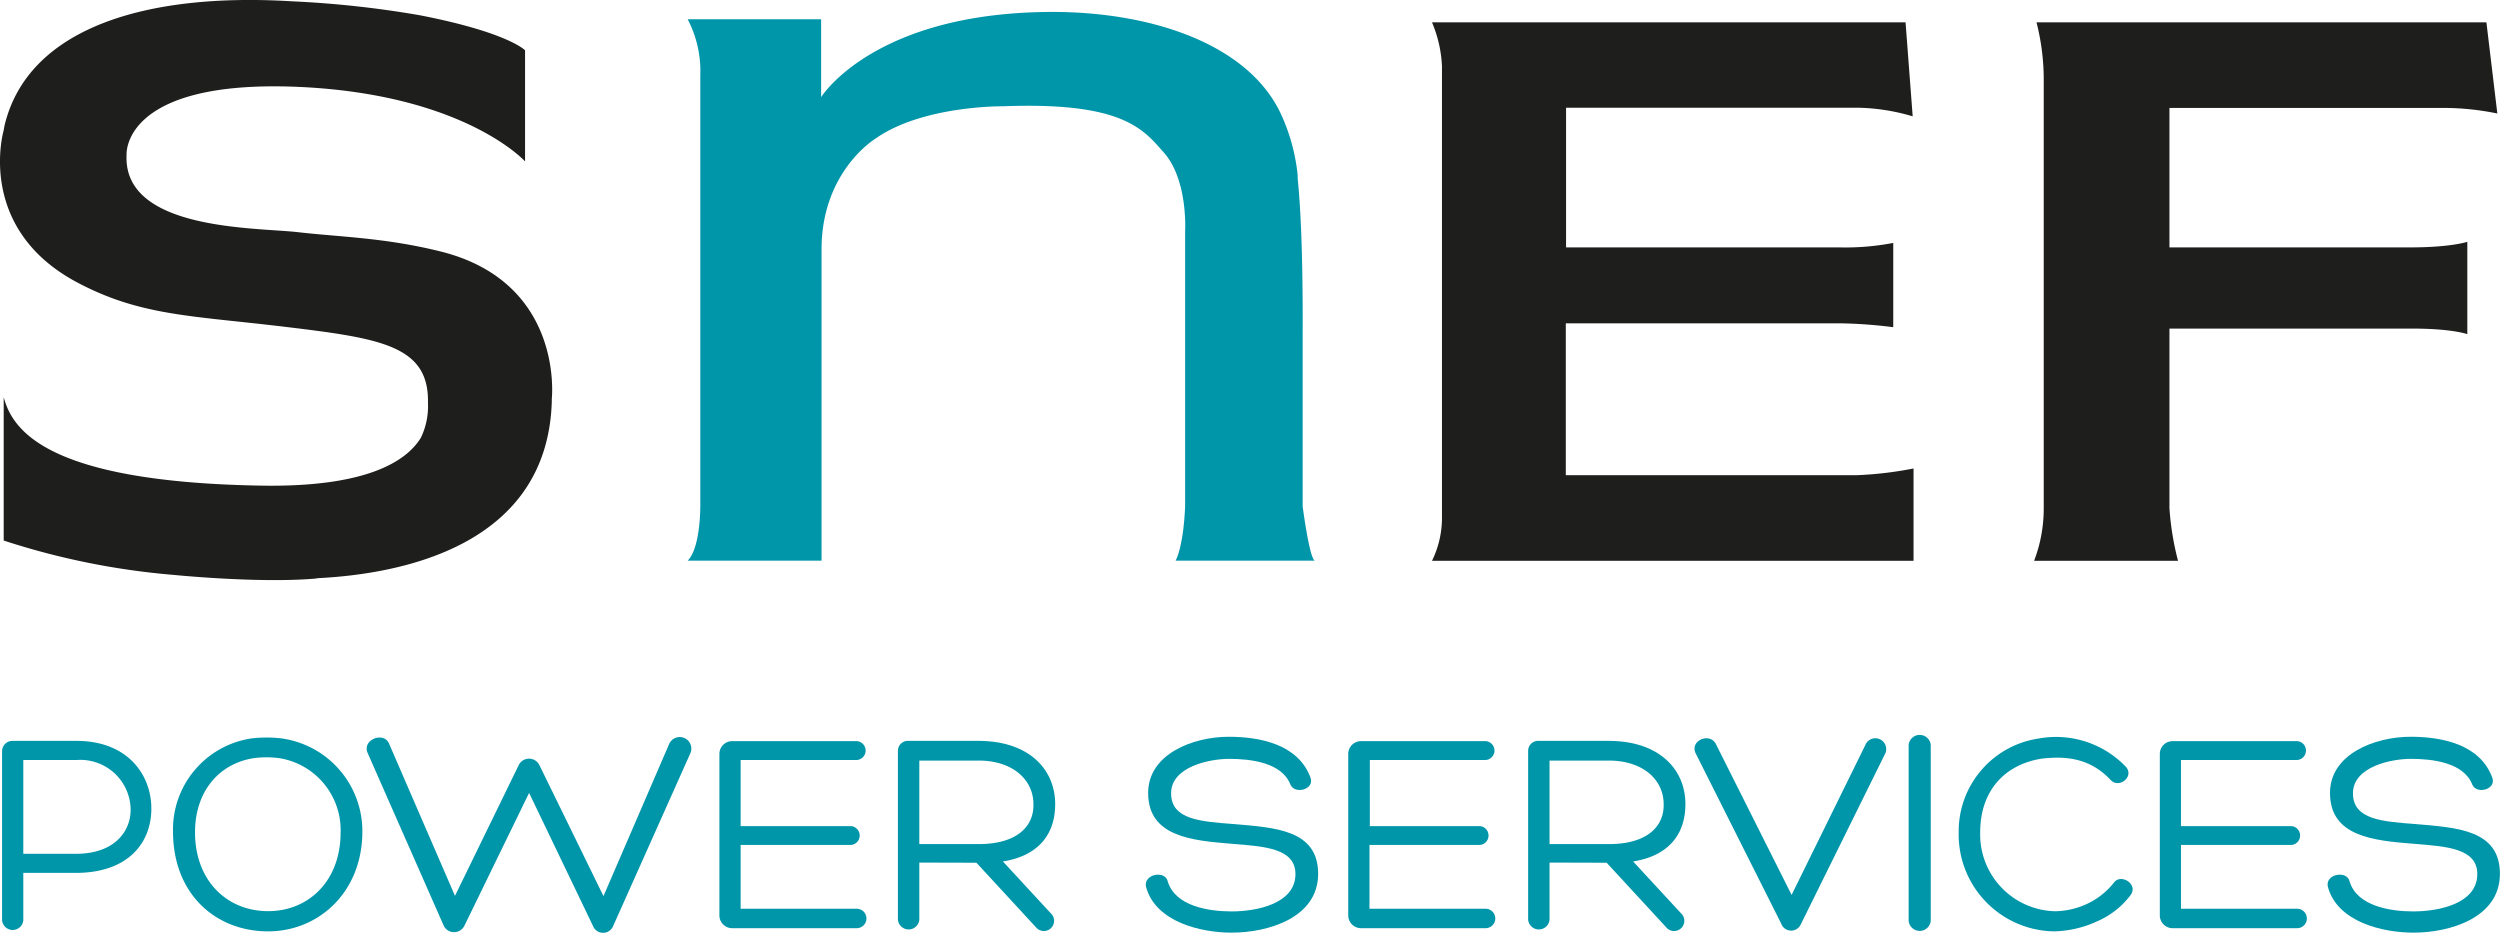 <svg id="Calque_1" data-name="Calque 1" xmlns="http://www.w3.org/2000/svg" viewBox="0 0 290.73 108.45"><defs><style>.cls-1{fill:#1e1e1c;}.cls-2{fill:#0096aa;}</style></defs><path id="F" class="cls-1" d="M252.38,29h28c4.77,0,6.64-.65,6.64-.65V39.09s-1.73-.65-6.5-.65H252.38V59.32a32.15,32.15,0,0,0,1,6.13H236.64a17.07,17.07,0,0,0,1.12-6.13V9.64a27,27,0,0,0-.84-6.81h52.32l1.27,10.6a31,31,0,0,0-6.31-.65H252.38Z" transform="translate(-0.09 -0.23)"/><path id="E" class="cls-1" d="M182.21,29s28.34,0,31.77,0a29.49,29.49,0,0,0,6.28-.52v9.8a55.65,55.65,0,0,0-6.08-.45h-32V55.49h33.87a43,43,0,0,0,6.57-.78l0,10.74h-56a11.42,11.42,0,0,0,1.16-4.89V7.94a14.73,14.73,0,0,0-1.16-5.11h55.07l.83,10.93a23.65,23.65,0,0,0-6.21-1H182.21Z" transform="translate(-0.09 -0.23)"/><path id="N" class="cls-2" d="M151,21c.32,3.11.61,8.48.58,17.77V59.12s.79,6.1,1.42,6.31H136.8s.9-1.47,1.11-6.31v-32s.36-6-2.51-9.19c-2.36-2.66-4.73-5.88-18.69-5.34,0,0-9.37-.11-14.85,3.79,0,0-6.23,3.79-6.23,12.85V65.43H80.06c1.58-1.57,1.47-6.73,1.47-6.73V9a13,13,0,0,0-1.47-6.53H95.58v9.06s6.17-10,27.24-9.91c11,.06,22.18,3.59,26.12,11.63A22.33,22.33,0,0,1,151,20.62Z" transform="translate(-0.09 -0.23)"/><path id="S" class="cls-1" d="M37,67.47c9.71-.48,26.76-3.72,27.26-20.56V46.6s1.48-13.49-12.87-17.11c-6.51-1.63-11.82-1.7-16.65-2.26s-20.37-.16-19.93-9c0,0-.62-8.76,19.9-7.9C54.09,11.17,61.15,19,61.15,19V6.08S59.19,4,48.89,2A118.47,118.47,0,0,0,34,.38C17-.65,3.38,3.5.63,14.77l-.12.65S-2.76,26.68,8.93,33c7.45,4,13.42,3.92,24.42,5.25S50,40.41,49.86,47.08a8.44,8.44,0,0,1-.8,4l-.08.14c-1.67,2.65-6.29,5.74-18.79,5.48C5.52,56.24,1.52,50.24.52,46.41V63.09a86.58,86.58,0,0,0,19.81,4s9.91,1,16.49.42Z" transform="translate(-0.09 -0.23)"/><path class="cls-2" d="M2.8,101.74v5.51a1.24,1.24,0,0,1-2.47,0V87.58A1.21,1.21,0,0,1,1.6,86.39H9c5.92,0,8.69,3.93,8.69,7.86,0,4.11-2.81,7.49-8.79,7.49Zm0-2.22H8.92c4.54,0,6.43-2.67,6.36-5.27a5.85,5.85,0,0,0-6.23-5.64H2.8Z" transform="translate(-0.09 -0.23)"/><path class="cls-2" d="M20.21,96.92a10.71,10.71,0,0,1,9.06-10.81,14.61,14.61,0,0,1,3.62,0,10.89,10.89,0,0,1,9.34,10.81c0,7.11-5.13,11.62-10.95,11.62C25.13,108.54,20.21,104.17,20.21,96.92Zm2.56.1c0,5.61,3.69,9.17,8.51,9.17,4.62,0,8.42-3.42,8.42-9.17a8.47,8.47,0,0,0-7.12-8.62,11.36,11.36,0,0,0-3,0C25.47,89.05,22.77,92.37,22.77,97Z" transform="translate(-0.09 -0.23)"/><path class="cls-2" d="M53,104.41l7.42-15.22a1.34,1.34,0,0,1,2.39,0l7.46,15.25,7.62-17.65a1.34,1.34,0,0,1,2.5,1l-9,20.14a1.26,1.26,0,0,1-2.33,0L61.62,92.44,54.09,107.9a1.34,1.34,0,0,1-2.39,0L42.81,87.72c-.55-1.54,1.95-2.43,2.53-1Z" transform="translate(-0.09 -0.23)"/><path class="cls-2" d="M86.22,105.91h13.5a1.13,1.13,0,1,1,0,2.26H85.33a1.49,1.49,0,0,1-1.58-1.5V87.89a1.49,1.49,0,0,1,1.58-1.47H99.76a1.1,1.1,0,0,1,0,2.19H86.22V96.3H99.07a1.1,1.1,0,0,1,0,2.19H86.22Z" transform="translate(-0.09 -0.23)"/><path class="cls-2" d="M107,100.54v6.64a1.25,1.25,0,0,1-2.49,0V87.58a1.16,1.16,0,0,1,1.26-1.19h8.11c5.91,0,8.92,3.35,8.92,7.35,0,3.45-1.88,6-6.08,6.67l5.54,6a1.19,1.19,0,1,1-1.71,1.64l-6.91-7.49Zm0-2.15h6.91c4.48,0,6.43-2.09,6.36-4.65,0-2.81-2.39-5.06-6.36-5.06H107Z" transform="translate(-0.09 -0.23)"/><path class="cls-2" d="M135.9,102.77c.89,2.83,4.69,3.45,7.42,3.45,2.91,0,7.42-.89,7.42-4.34,0-3-3.59-3.22-7.35-3.52-4.72-.38-9.78-.83-9.78-5.92,0-4.51,5.2-6.53,9.37-6.53,3.59,0,8.07.85,9.51,4.75.51,1.37-1.81,2-2.33.82-1-2.6-4.68-3-7.14-3-2.29,0-6.74.92-6.74,4s3.42,3.29,7.39,3.59c4.68.41,9.71.65,9.71,5.78s-5.85,6.84-10.06,6.84c-3.48,0-8.82-1.19-9.95-5.3C133,101.88,135.63,101.36,135.9,102.77Z" transform="translate(-0.09 -0.23)"/><path class="cls-2" d="M159.35,105.91h13.5a1.13,1.13,0,1,1,0,2.26H158.46a1.49,1.49,0,0,1-1.58-1.5V87.89a1.49,1.49,0,0,1,1.58-1.47h14.43a1.1,1.1,0,0,1,0,2.19h-13.5V96.3H172.2a1.1,1.1,0,0,1,0,2.19H159.35Z" transform="translate(-0.09 -0.23)"/><path class="cls-2" d="M180.29,100.54v6.64a1.25,1.25,0,0,1-2.49,0V87.58a1.16,1.16,0,0,1,1.26-1.19h8.11c5.91,0,8.92,3.35,8.92,7.35,0,3.45-1.88,6-6.08,6.67l5.54,6a1.19,1.19,0,1,1-1.71,1.64l-6.91-7.49Zm0-2.15h6.91c4.48,0,6.43-2.09,6.36-4.65,0-2.81-2.39-5.06-6.36-5.06h-6.91Z" transform="translate(-0.09 -0.23)"/><path class="cls-2" d="M197.26,87.79c-.65-1.47,1.71-2.43,2.39-1l8.79,17.51L217,86.9a1.26,1.26,0,0,1,2.36.89l-9.85,19.93a1.23,1.23,0,0,1-2.29-.1Z" transform="translate(-0.09 -0.23)"/><path class="cls-2" d="M222.05,86.87a1.29,1.29,0,0,1,2.57,0v20.44a1.29,1.29,0,0,1-2.57,0Z" transform="translate(-0.09 -0.23)"/><path class="cls-2" d="M244.11,107.31a12.68,12.68,0,0,1-5.13,1.23A11.27,11.27,0,0,1,227.87,97a10.9,10.9,0,0,1,9.26-10.88,11.25,11.25,0,0,1,10.19,3.29c1,1.16-.82,2.56-1.77,1.53-2.33-2.46-5-2.83-8-2.49-4.21.65-7.18,3.62-7.18,8.58a8.93,8.93,0,0,0,8.72,9.17,9.11,9.11,0,0,0,4-1,8.63,8.63,0,0,0,2.8-2.29c.79-1.16,2.87.11,2,1.37A9.61,9.61,0,0,1,244.11,107.31Z" transform="translate(-0.09 -0.23)"/><path class="cls-2" d="M253.72,105.91h13.51a1.13,1.13,0,1,1,0,2.26h-14.4a1.49,1.49,0,0,1-1.57-1.5V87.89a1.49,1.49,0,0,1,1.57-1.47h14.43a1.1,1.1,0,0,1,0,2.19H253.72V96.3h12.86a1.1,1.1,0,0,1,0,2.19H253.72Z" transform="translate(-0.09 -0.23)"/><path class="cls-2" d="M273.34,102.77c.89,2.83,4.68,3.45,7.42,3.45,2.91,0,7.42-.89,7.42-4.34,0-3-3.59-3.22-7.35-3.52-4.72-.38-9.78-.83-9.78-5.92,0-4.51,5.2-6.53,9.37-6.53,3.59,0,8.07.85,9.5,4.75.52,1.37-1.81,2-2.32.82-1-2.6-4.69-3-7.15-3-2.29,0-6.73.92-6.73,4s3.41,3.29,7.38,3.59c4.69.41,9.71.65,9.71,5.78s-5.84,6.84-10.05,6.84c-3.49,0-8.82-1.19-9.95-5.3C270.4,101.88,273.07,101.36,273.34,102.77Z" transform="translate(-0.09 -0.23)"/></svg>